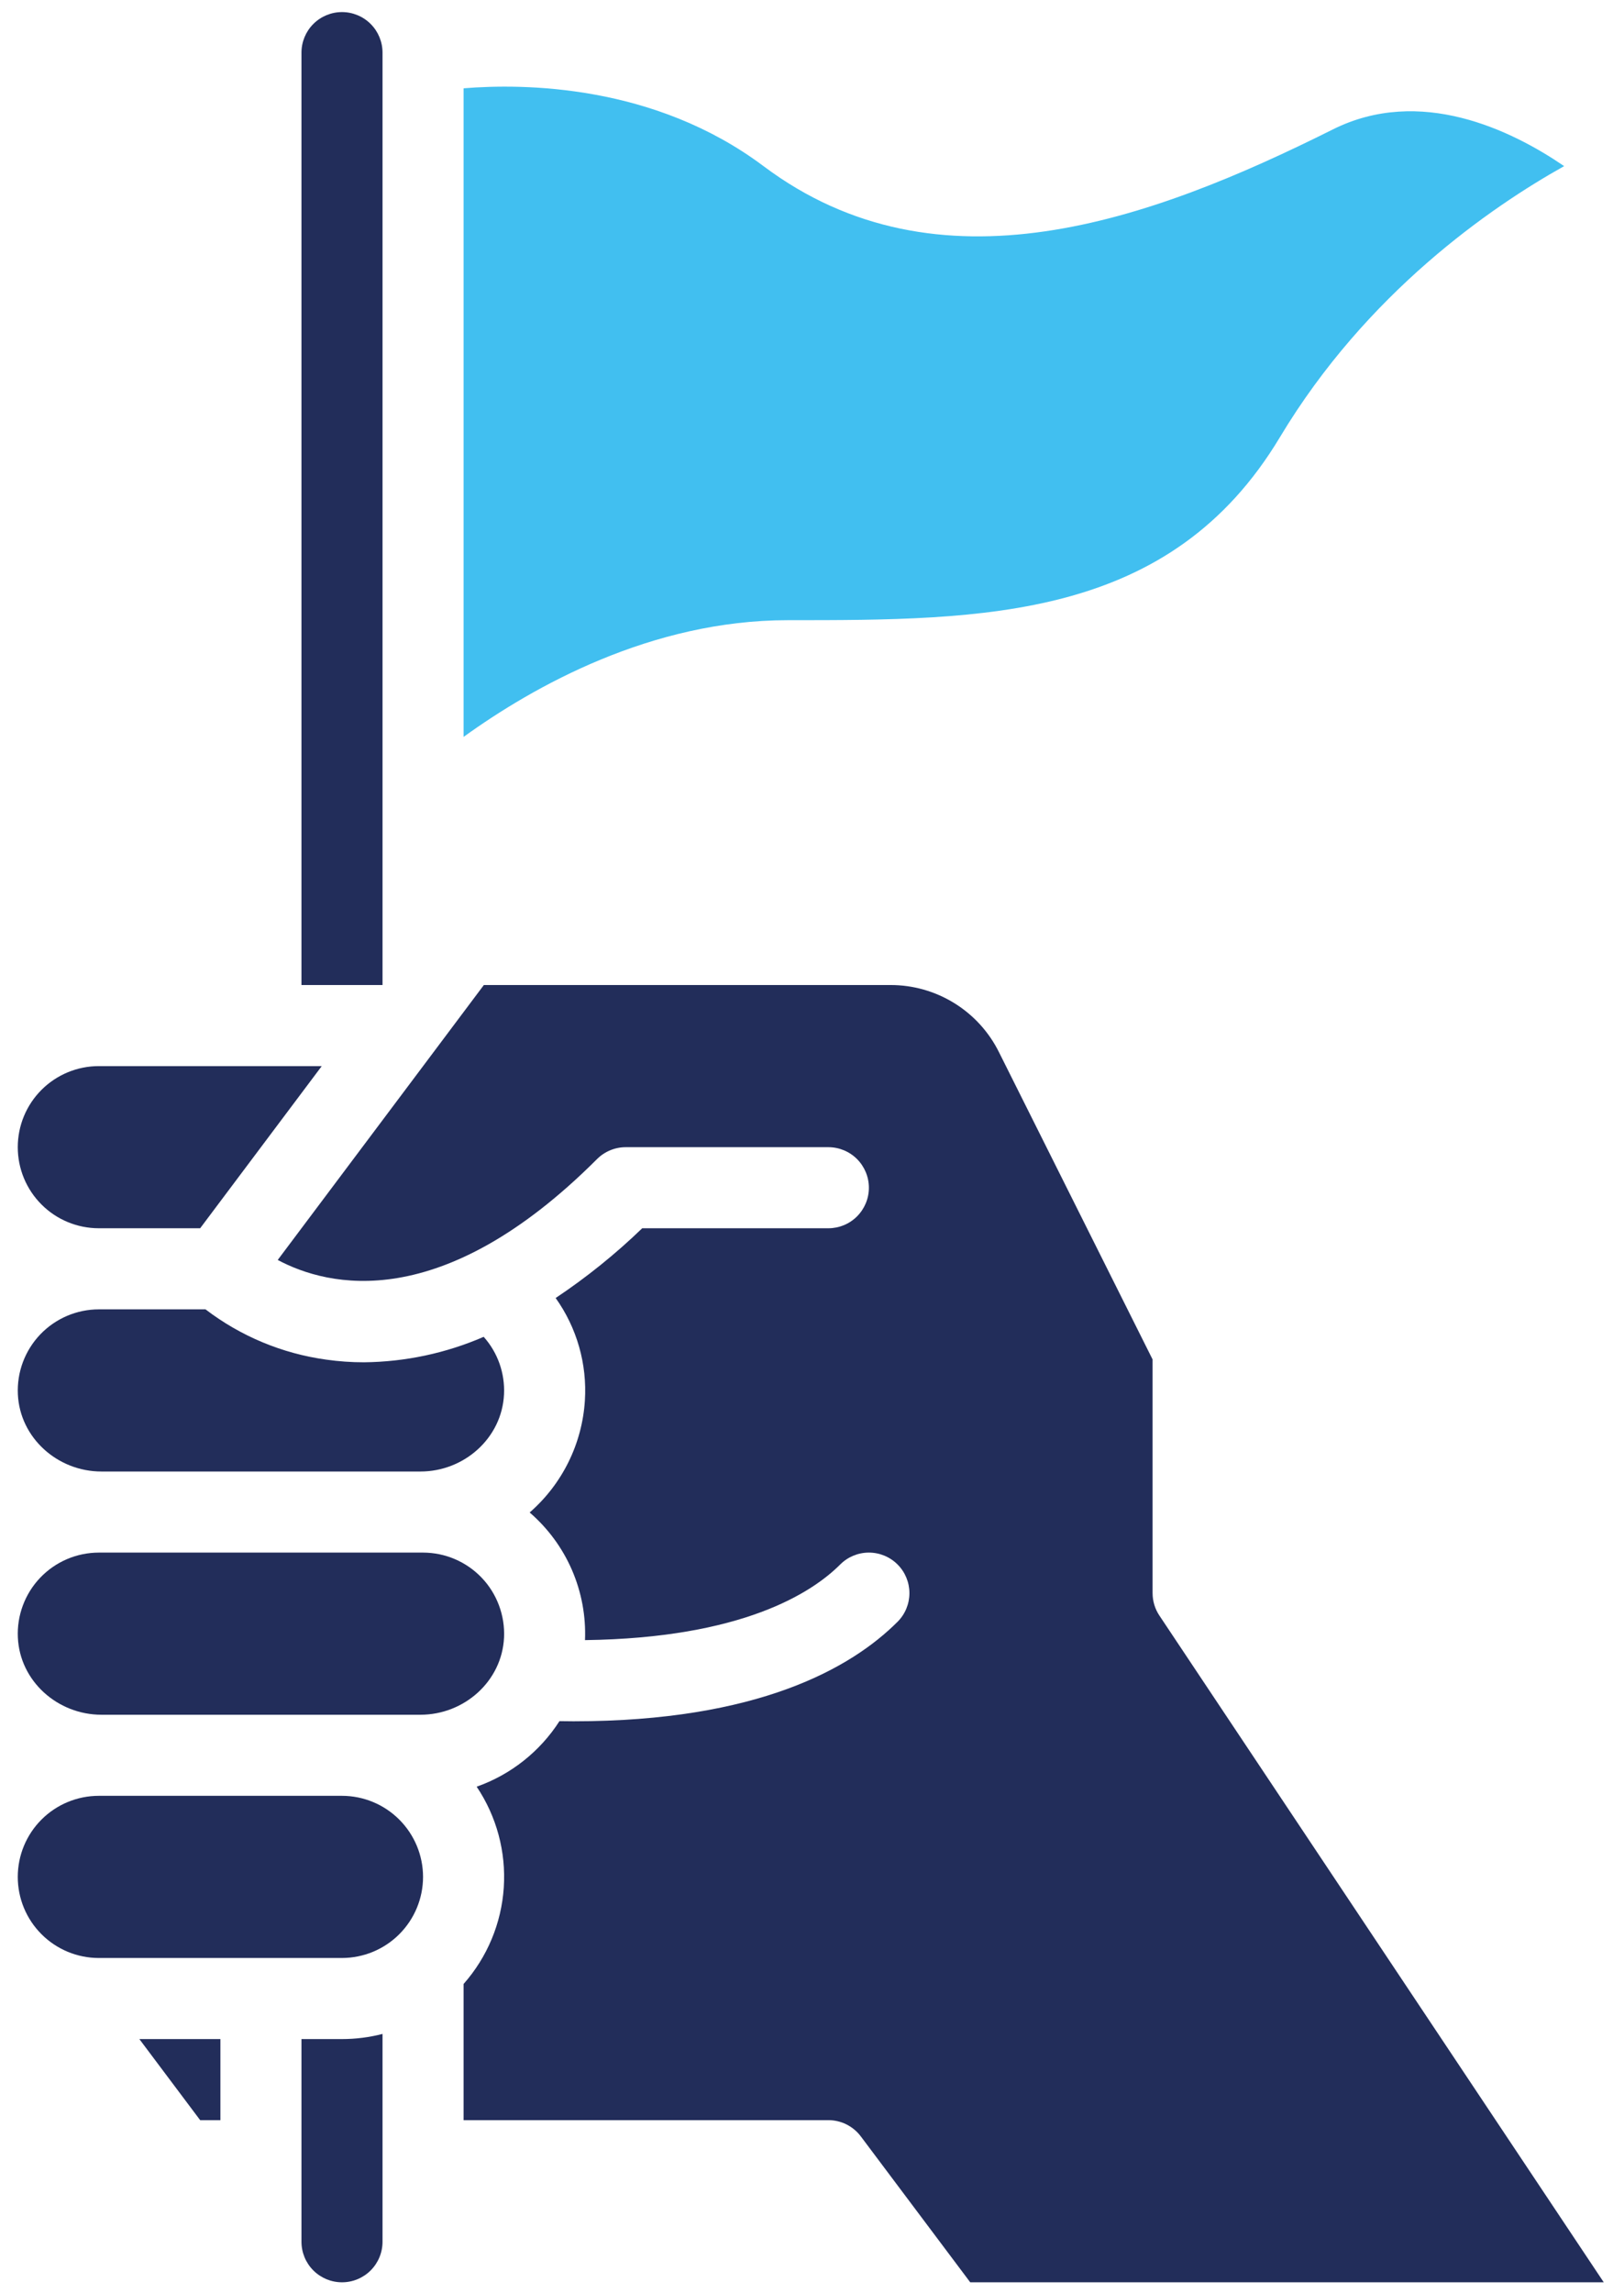 <svg width="68" height="96" viewBox="0 0 68 96" fill="none" xmlns="http://www.w3.org/2000/svg">
<path d="M25 48.52C25.157 48.363 25.344 48.238 25.55 48.153C25.756 48.067 25.977 48.023 26.2 48.023H34.685C35.135 48.023 35.567 48.202 35.885 48.52C36.203 48.839 36.382 49.27 36.382 49.721C36.382 50.171 36.203 50.602 35.885 50.92C35.567 51.239 35.135 51.417 34.685 51.417H26.891C25.772 52.497 24.559 53.474 23.266 54.337C24.156 55.585 24.588 57.102 24.49 58.632C24.433 59.527 24.2 60.401 23.803 61.205C23.406 62.009 22.854 62.726 22.178 63.315C22.941 63.974 23.547 64.796 23.948 65.721C24.349 66.647 24.536 67.65 24.495 68.658C31.07 68.572 33.991 66.683 35.182 65.491C35.5 65.173 35.932 64.994 36.382 64.994C36.832 64.994 37.264 65.173 37.582 65.491C37.901 65.809 38.079 66.241 38.079 66.691C38.079 67.141 37.901 67.573 37.582 67.891C35.642 69.831 31.733 72.056 24.018 72.056C23.824 72.056 23.625 72.053 23.426 72.05C22.607 73.325 21.387 74.29 19.959 74.794C20.794 76.038 21.193 77.523 21.094 79.017C20.995 80.511 20.403 81.93 19.411 83.053V88.753H34.685C34.948 88.753 35.208 88.814 35.444 88.932C35.679 89.05 35.885 89.221 36.043 89.432L40.625 95.541H67.152L48.547 67.632C48.361 67.354 48.261 67.026 48.261 66.691V56.909L41.831 44.05C41.411 43.202 40.762 42.489 39.957 41.992C39.152 41.494 38.224 41.232 37.278 41.235H20.26L11.629 52.744C13.733 53.867 18.482 55.039 25 48.52Z" fill="#222D5A"/>
<path d="M16.017 41.235V2.203C16.017 1.753 15.838 1.321 15.52 1.003C15.202 0.685 14.77 0.506 14.32 0.506C13.87 0.506 13.438 0.685 13.12 1.003C12.802 1.321 12.623 1.753 12.623 2.203V41.235H16.017Z" fill="#222D5A"/>
<path d="M4.246 61.6H17.606C19.437 61.6 21.019 60.196 21.104 58.367C21.146 57.485 20.841 56.621 20.253 55.962C18.672 56.648 16.968 57.01 15.244 57.028C14.713 57.029 14.182 56.991 13.656 56.916C11.819 56.663 10.079 55.938 8.605 54.812H4.138C3.679 54.812 3.224 54.906 2.802 55.087C2.381 55.268 2 55.532 1.683 55.864C1.366 56.197 1.12 56.59 0.959 57.02C0.798 57.45 0.727 57.908 0.748 58.367C0.833 60.196 2.415 61.6 4.246 61.6Z" fill="#222D5A"/>
<path d="M21.105 68.55C21.126 68.091 21.054 67.633 20.893 67.203C20.733 66.773 20.487 66.379 20.17 66.047C19.853 65.715 19.472 65.45 19.05 65.269C18.628 65.088 18.174 64.995 17.714 64.994H4.138C3.679 64.995 3.224 65.088 2.802 65.269C2.38 65.45 1.999 65.715 1.682 66.047C1.366 66.379 1.119 66.773 0.959 67.203C0.798 67.633 0.726 68.091 0.748 68.55C0.832 70.379 2.415 71.782 4.246 71.782H17.607C19.437 71.782 21.019 70.379 21.105 68.55Z" fill="#222D5A"/>
<path d="M9.229 85.359H5.835L8.381 88.753H9.229V85.359Z" fill="#222D5A"/>
<path d="M17.714 78.57C17.713 77.671 17.355 76.808 16.719 76.172C16.083 75.535 15.22 75.177 14.32 75.176H4.138C3.238 75.176 2.374 75.534 1.738 76.17C1.101 76.807 0.744 77.67 0.744 78.57C0.744 79.471 1.101 80.334 1.738 80.97C2.374 81.607 3.238 81.965 4.138 81.965H14.32C15.22 81.963 16.083 81.606 16.719 80.969C17.355 80.333 17.713 79.47 17.714 78.57Z" fill="#222D5A"/>
<path d="M4.138 51.417H8.381L13.472 44.629H4.138C3.238 44.629 2.374 44.987 1.738 45.623C1.101 46.26 0.744 47.123 0.744 48.023C0.744 48.924 1.101 49.787 1.738 50.423C2.374 51.06 3.238 51.417 4.138 51.417Z" fill="#222D5A"/>
<path d="M12.623 85.359V93.844C12.623 94.294 12.802 94.726 13.12 95.044C13.438 95.362 13.87 95.541 14.32 95.541C14.77 95.541 15.202 95.362 15.52 95.044C15.838 94.726 16.017 94.294 16.017 93.844V85.144C15.463 85.287 14.893 85.359 14.32 85.359H12.623Z" fill="#222D5A"/>
<path d="M53.594 18.3C57.226 12.247 62.434 8.666 65.494 6.954C63.272 5.437 59.461 3.592 55.809 5.418C48.128 9.258 39.288 12.444 31.97 6.955C27.396 3.524 21.913 3.491 19.411 3.697V30.848C22.355 28.723 27.277 25.962 32.988 25.962C41.221 25.962 48.998 25.962 53.594 18.3Z" fill="#41BFF0"/>
</svg>
